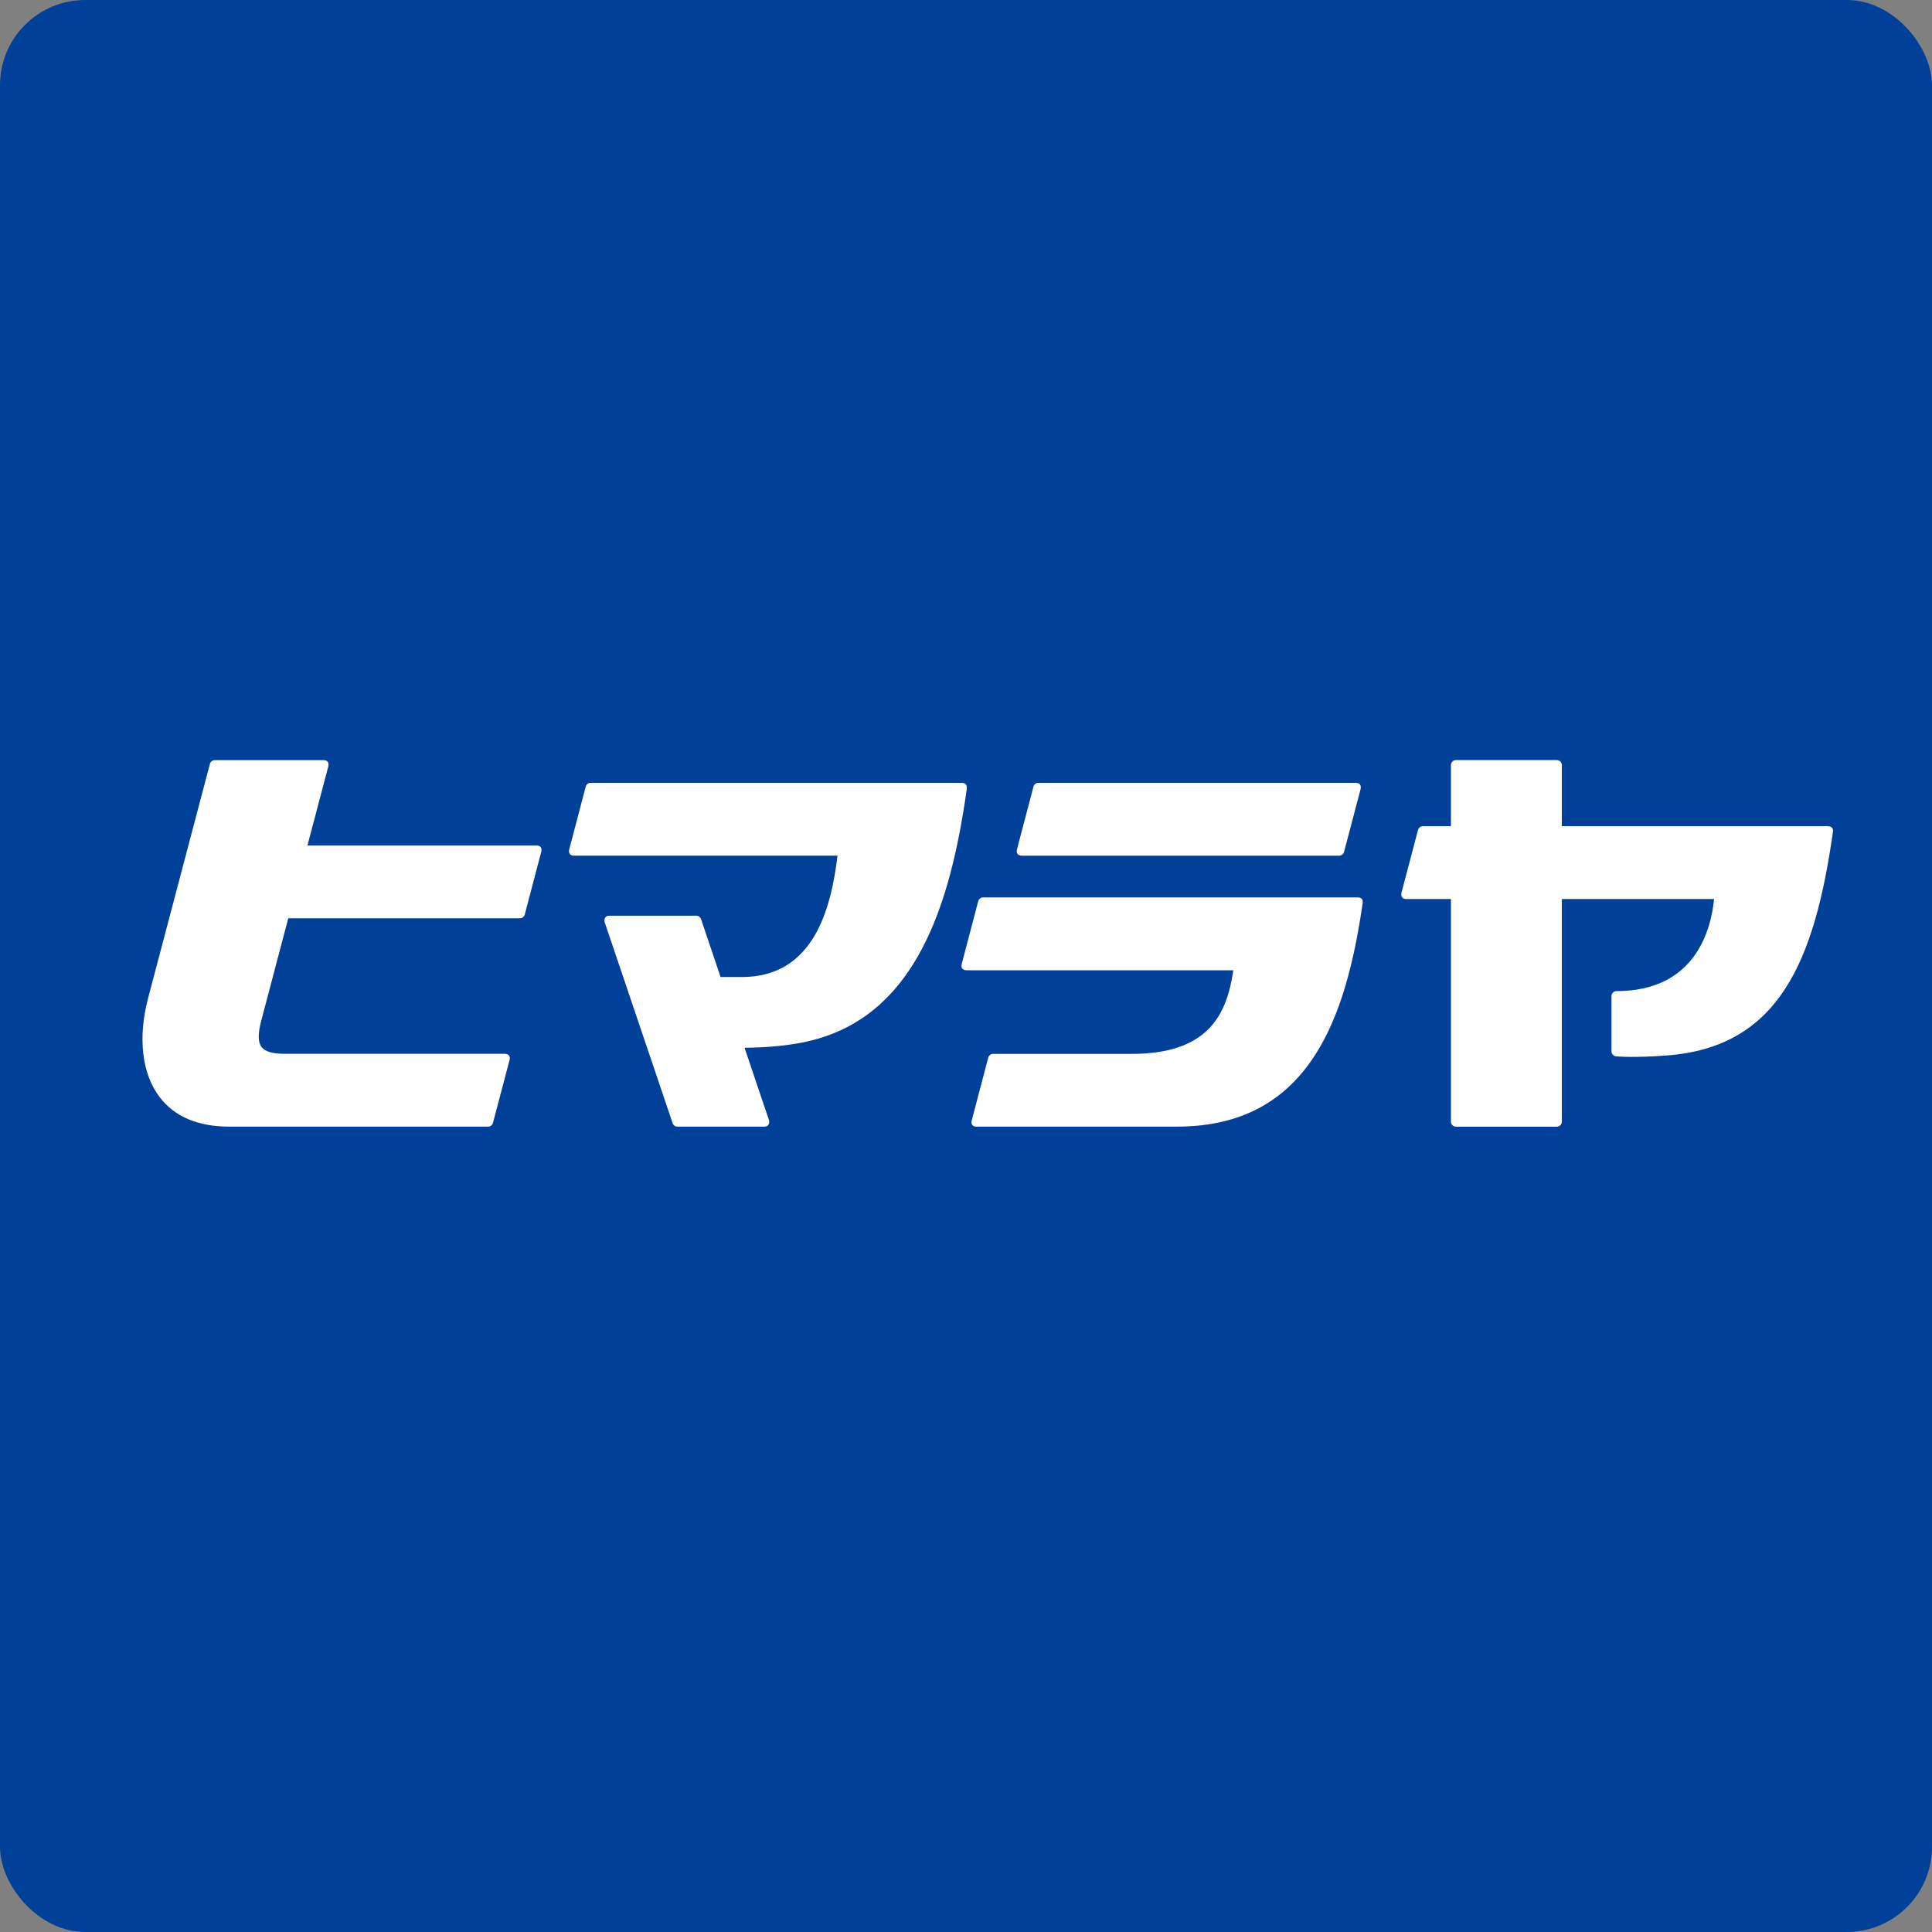 <?xml version="1.0" encoding="UTF-8"?><svg id="_レイヤー_1" xmlns="http://www.w3.org/2000/svg" viewBox="0 0 453.54 453.54"><rect x="0" y="0" width="453.54" height="453.54" fill="#808080" stroke="none"/><defs><style>.cls-1{fill:#fff;}.cls-1,.cls-2{stroke-width:0px;}.cls-2{fill:#004098;}</style></defs><rect class="cls-2" width="453.54" height="453.54" rx="20" ry="20"/><path class="cls-1" d="M429.1,193.95h-62.45v-14.33c0-.66-.53-1.19-1.19-1.19h-23.66c-.66,0-1.19.53-1.19,1.19v14.33h-6.58c-.54,0-1.01.36-1.15.89l-3.88,14.72c-.09.36-.2,1.49,1.15,1.49h10.46v52.25c0,.66.53,1.19,1.19,1.19h23.66c.66,0,1.19-.53,1.19-1.19v-52.25h35.73c-.72,7.39-4.51,21.61-22.89,21.61-.66,0-1.19.53-1.19,1.19v12.94c0,.61.46,1.11,1.06,1.18.15.02,3.85.41,11.97-.2,26.4-1.98,34.67-22.4,38.95-52.45.05-.34.15-1.36-1.18-1.36h0Z"/><path class="cls-1" d="M134.77,200.86h61.83c-1.5,12.62-5.66,28.5-22.45,28.5h-4.99l-4.59-13.59c-.16-.48-.62-.81-1.13-.81h-20.35c-1.37,0-1.25,1.21-1.13,1.57l15.94,47.14c.16.48.62.81,1.13.81h20.35c1.37,0,1.25-1.21,1.13-1.57l-5.73-16.95c4.34-.03,8.43-.35,12.15-.97,12.46-2.07,21.78-8.75,28.5-20.44,5.42-9.43,9.09-21.96,11.54-39.43.05-.34-.02-1.35-1.18-1.35h-87.14c-.54,0-1.01.36-1.15.89l-3.87,14.72c-.18.69,0,1.49,1.15,1.49h-.01Z"/><path class="cls-1" d="M229.26,264.48h46.89c13.98,0,24.31-5.01,31.57-15.33,5.87-8.35,9.74-20.14,12.16-37.12.05-.34.15-1.36-1.18-1.36h-87.91c-.54,0-1.01.36-1.15.89l-3.87,14.72c-.18.69,0,1.49,1.15,1.49h62.6c-1.51,10.36-5.79,19.63-23.88,19.63h-32.5c-.54,0-1.01.36-1.15.89l-3.87,14.72c-.18.69,0,1.49,1.15,1.49v-.02h-.01Z"/><path class="cls-1" d="M319.39,185.26c.18-.69,0-1.49-1.15-1.49h-74.48c-.54,0-1.01.36-1.15.89l-3.87,14.72c-.18.69,0,1.49,1.15,1.49h74.48c.54,0,1.01-.36,1.15-.89l3.88-14.72h-.01Z"/><path class="cls-1" d="M125.9,198.49h-53.73s4.7-17.79,4.9-18.56c.18-.69.01-1.49-1.15-1.49h-25.49c-.54,0-1.01.36-1.15.88l-14.51,54.99c-2.46,9.34-1.46,17.83,2.75,23.3,3.51,4.56,9,6.87,16.32,6.87h60.74c.54,0,1.01-.36,1.15-.89l3.88-14.72c.18-.69,0-1.49-1.15-1.49h-51.71c-2.78,0-4.53-.52-5.35-1.59-.86-1.13-.89-3.1-.06-6.22.02-.08,6.33-24,6.33-24h54.37c.54,0,1.01-.36,1.15-.89l3.87-14.72c.18-.69,0-1.49-1.15-1.49v.02h0Z"/></svg>